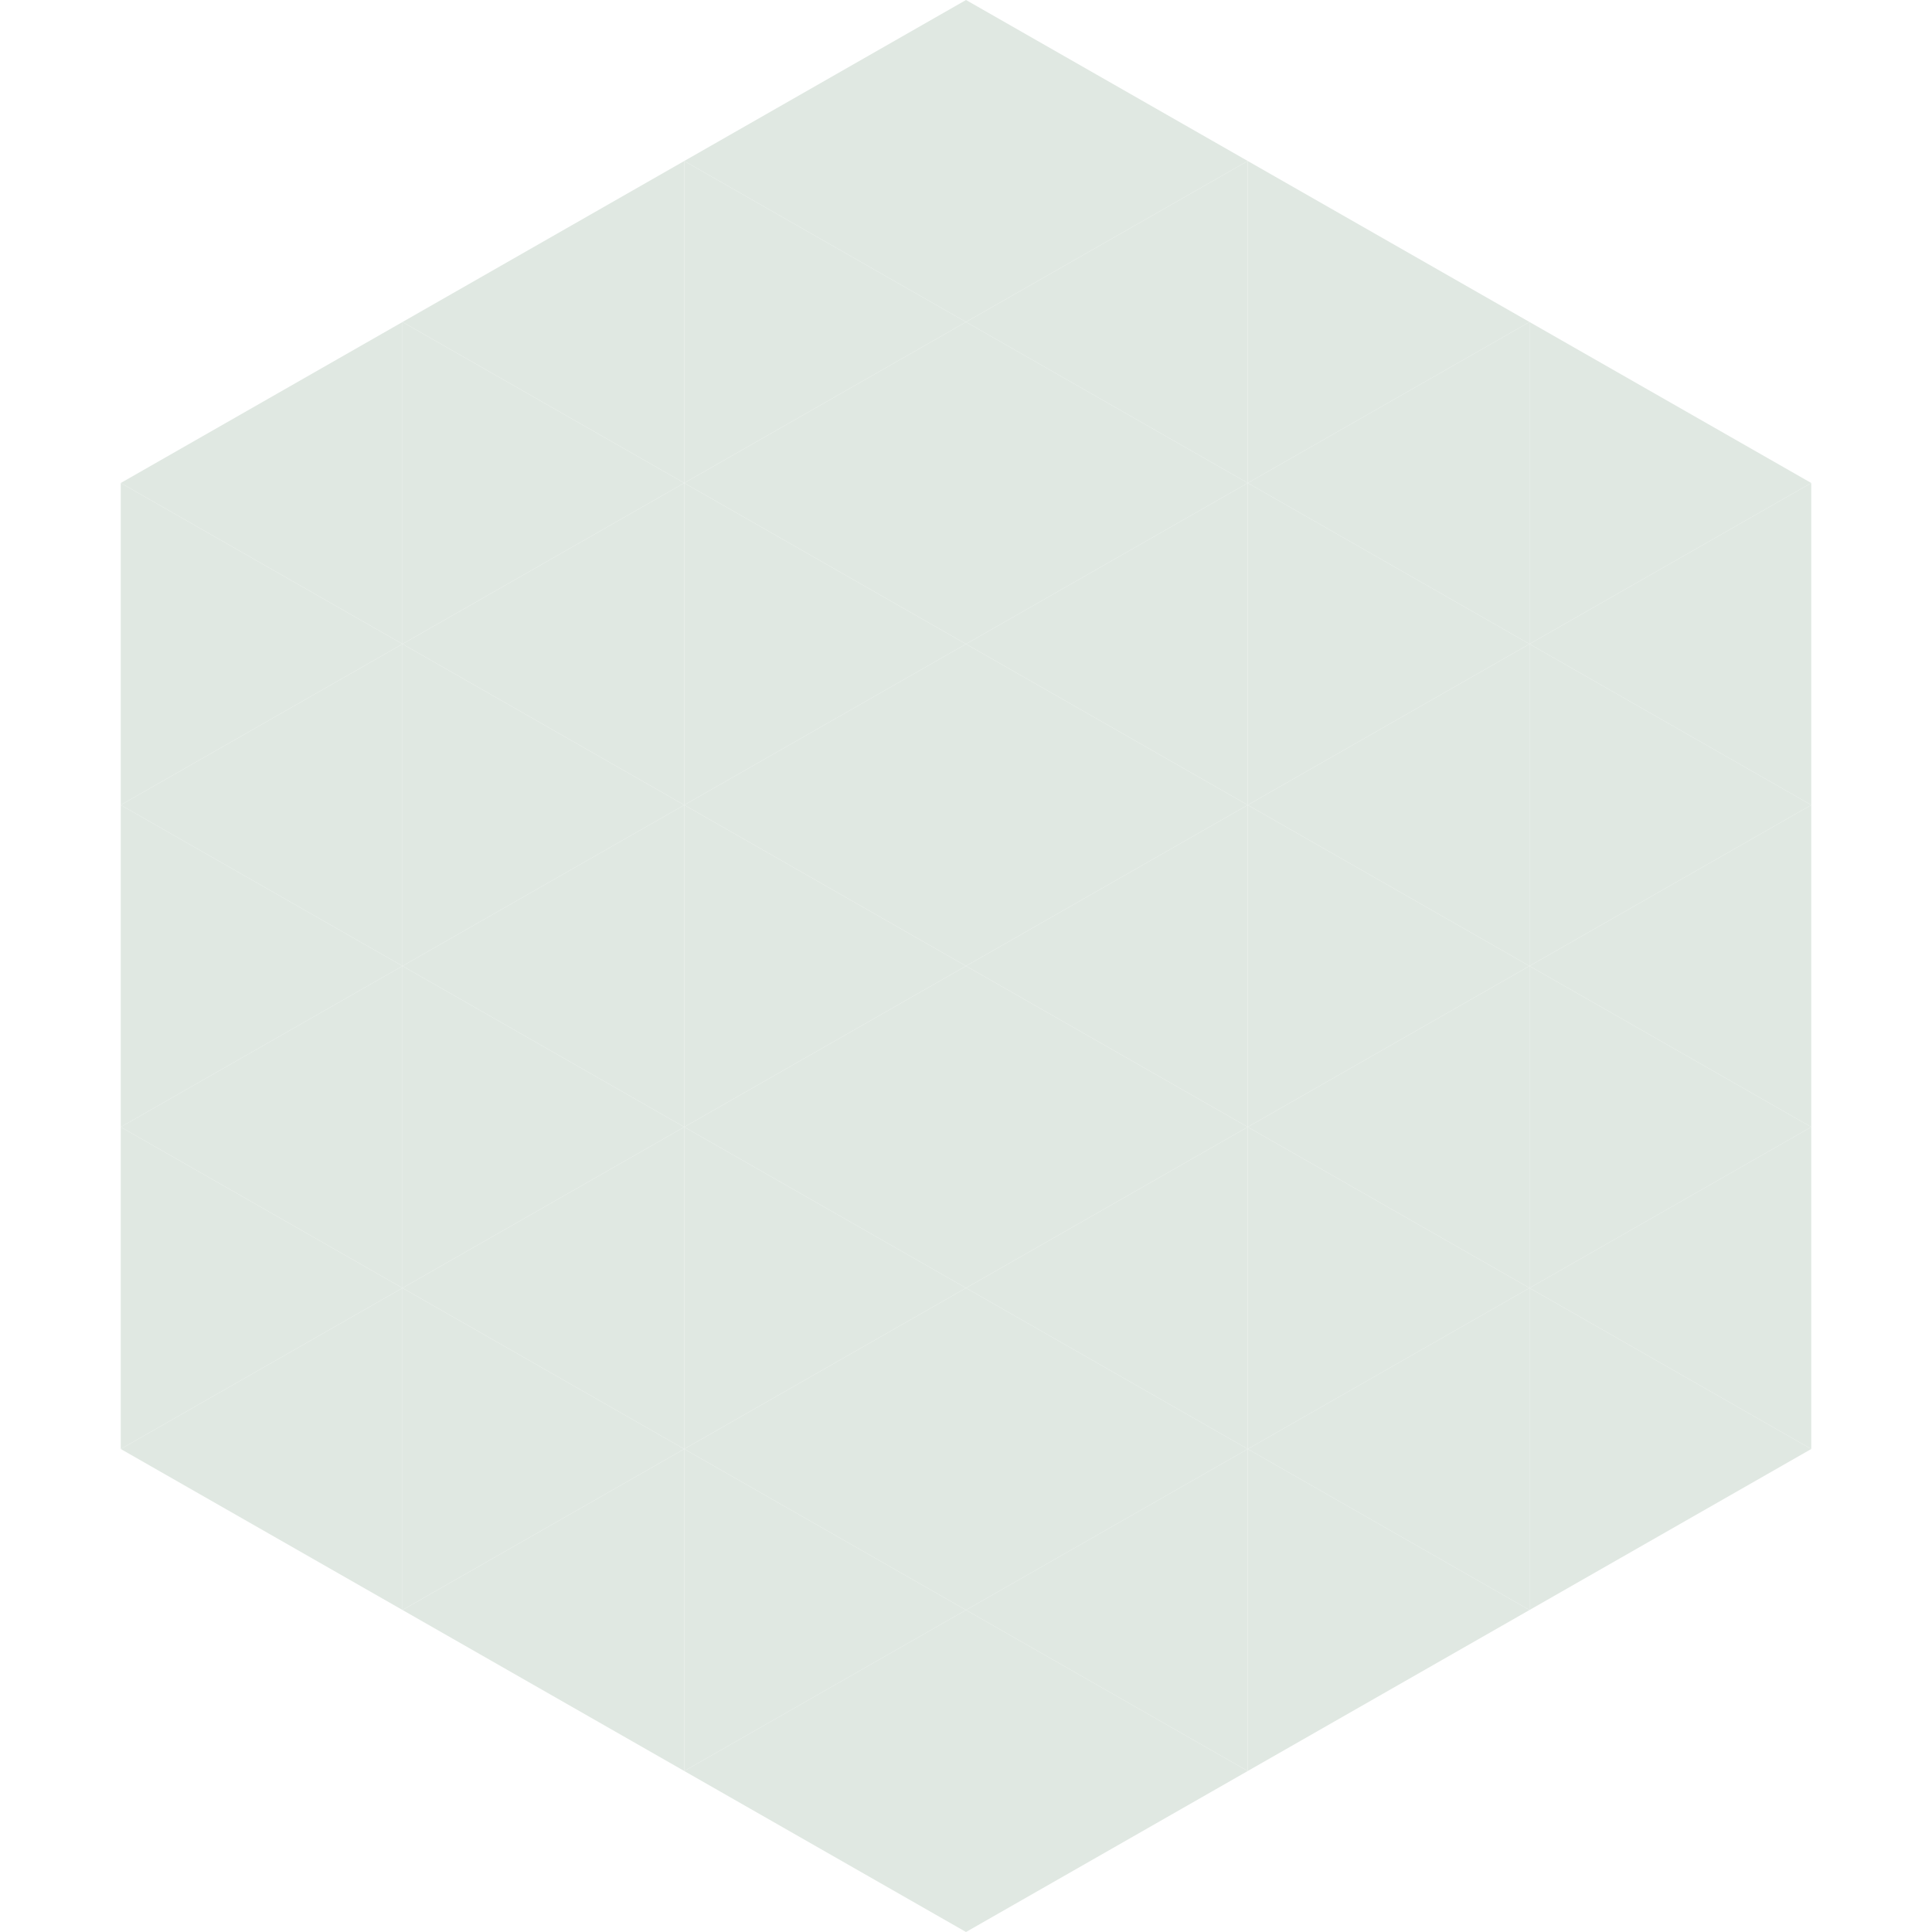 <?xml version="1.0"?>
<!-- Generated by SVGo -->
<svg width="240" height="240"
     xmlns="http://www.w3.org/2000/svg"
     xmlns:xlink="http://www.w3.org/1999/xlink">
<polygon points="50,40 15,60 50,80" style="fill:rgb(224,232,226)" />
<polygon points="190,40 225,60 190,80" style="fill:rgb(224,232,226)" />
<polygon points="15,60 50,80 15,100" style="fill:rgb(224,232,226)" />
<polygon points="225,60 190,80 225,100" style="fill:rgb(224,232,226)" />
<polygon points="50,80 15,100 50,120" style="fill:rgb(224,232,226)" />
<polygon points="190,80 225,100 190,120" style="fill:rgb(224,232,226)" />
<polygon points="15,100 50,120 15,140" style="fill:rgb(224,232,226)" />
<polygon points="225,100 190,120 225,140" style="fill:rgb(224,232,226)" />
<polygon points="50,120 15,140 50,160" style="fill:rgb(224,232,226)" />
<polygon points="190,120 225,140 190,160" style="fill:rgb(224,232,226)" />
<polygon points="15,140 50,160 15,180" style="fill:rgb(224,232,226)" />
<polygon points="225,140 190,160 225,180" style="fill:rgb(224,232,226)" />
<polygon points="50,160 15,180 50,200" style="fill:rgb(224,232,226)" />
<polygon points="190,160 225,180 190,200" style="fill:rgb(224,232,226)" />
<polygon points="15,180 50,200 15,220" style="fill:rgb(255,255,255); fill-opacity:0" />
<polygon points="225,180 190,200 225,220" style="fill:rgb(255,255,255); fill-opacity:0" />
<polygon points="50,0 85,20 50,40" style="fill:rgb(255,255,255); fill-opacity:0" />
<polygon points="190,0 155,20 190,40" style="fill:rgb(255,255,255); fill-opacity:0" />
<polygon points="85,20 50,40 85,60" style="fill:rgb(224,232,226)" />
<polygon points="155,20 190,40 155,60" style="fill:rgb(224,232,226)" />
<polygon points="50,40 85,60 50,80" style="fill:rgb(224,232,226)" />
<polygon points="190,40 155,60 190,80" style="fill:rgb(224,232,226)" />
<polygon points="85,60 50,80 85,100" style="fill:rgb(224,232,226)" />
<polygon points="155,60 190,80 155,100" style="fill:rgb(224,232,226)" />
<polygon points="50,80 85,100 50,120" style="fill:rgb(224,232,226)" />
<polygon points="190,80 155,100 190,120" style="fill:rgb(224,232,226)" />
<polygon points="85,100 50,120 85,140" style="fill:rgb(224,232,226)" />
<polygon points="155,100 190,120 155,140" style="fill:rgb(224,232,226)" />
<polygon points="50,120 85,140 50,160" style="fill:rgb(224,232,226)" />
<polygon points="190,120 155,140 190,160" style="fill:rgb(224,232,226)" />
<polygon points="85,140 50,160 85,180" style="fill:rgb(224,232,226)" />
<polygon points="155,140 190,160 155,180" style="fill:rgb(224,232,226)" />
<polygon points="50,160 85,180 50,200" style="fill:rgb(224,232,226)" />
<polygon points="190,160 155,180 190,200" style="fill:rgb(224,232,226)" />
<polygon points="85,180 50,200 85,220" style="fill:rgb(224,232,226)" />
<polygon points="155,180 190,200 155,220" style="fill:rgb(224,232,226)" />
<polygon points="120,0 85,20 120,40" style="fill:rgb(224,232,226)" />
<polygon points="120,0 155,20 120,40" style="fill:rgb(224,232,226)" />
<polygon points="85,20 120,40 85,60" style="fill:rgb(224,232,226)" />
<polygon points="155,20 120,40 155,60" style="fill:rgb(224,232,226)" />
<polygon points="120,40 85,60 120,80" style="fill:rgb(224,232,226)" />
<polygon points="120,40 155,60 120,80" style="fill:rgb(224,232,226)" />
<polygon points="85,60 120,80 85,100" style="fill:rgb(224,232,226)" />
<polygon points="155,60 120,80 155,100" style="fill:rgb(224,232,226)" />
<polygon points="120,80 85,100 120,120" style="fill:rgb(224,232,226)" />
<polygon points="120,80 155,100 120,120" style="fill:rgb(224,232,226)" />
<polygon points="85,100 120,120 85,140" style="fill:rgb(224,232,226)" />
<polygon points="155,100 120,120 155,140" style="fill:rgb(224,232,226)" />
<polygon points="120,120 85,140 120,160" style="fill:rgb(224,232,226)" />
<polygon points="120,120 155,140 120,160" style="fill:rgb(224,232,226)" />
<polygon points="85,140 120,160 85,180" style="fill:rgb(224,232,226)" />
<polygon points="155,140 120,160 155,180" style="fill:rgb(224,232,226)" />
<polygon points="120,160 85,180 120,200" style="fill:rgb(224,232,226)" />
<polygon points="120,160 155,180 120,200" style="fill:rgb(224,232,226)" />
<polygon points="85,180 120,200 85,220" style="fill:rgb(224,232,226)" />
<polygon points="155,180 120,200 155,220" style="fill:rgb(224,232,226)" />
<polygon points="120,200 85,220 120,240" style="fill:rgb(224,232,226)" />
<polygon points="120,200 155,220 120,240" style="fill:rgb(224,232,226)" />
<polygon points="85,220 120,240 85,260" style="fill:rgb(255,255,255); fill-opacity:0" />
<polygon points="155,220 120,240 155,260" style="fill:rgb(255,255,255); fill-opacity:0" />
</svg>
